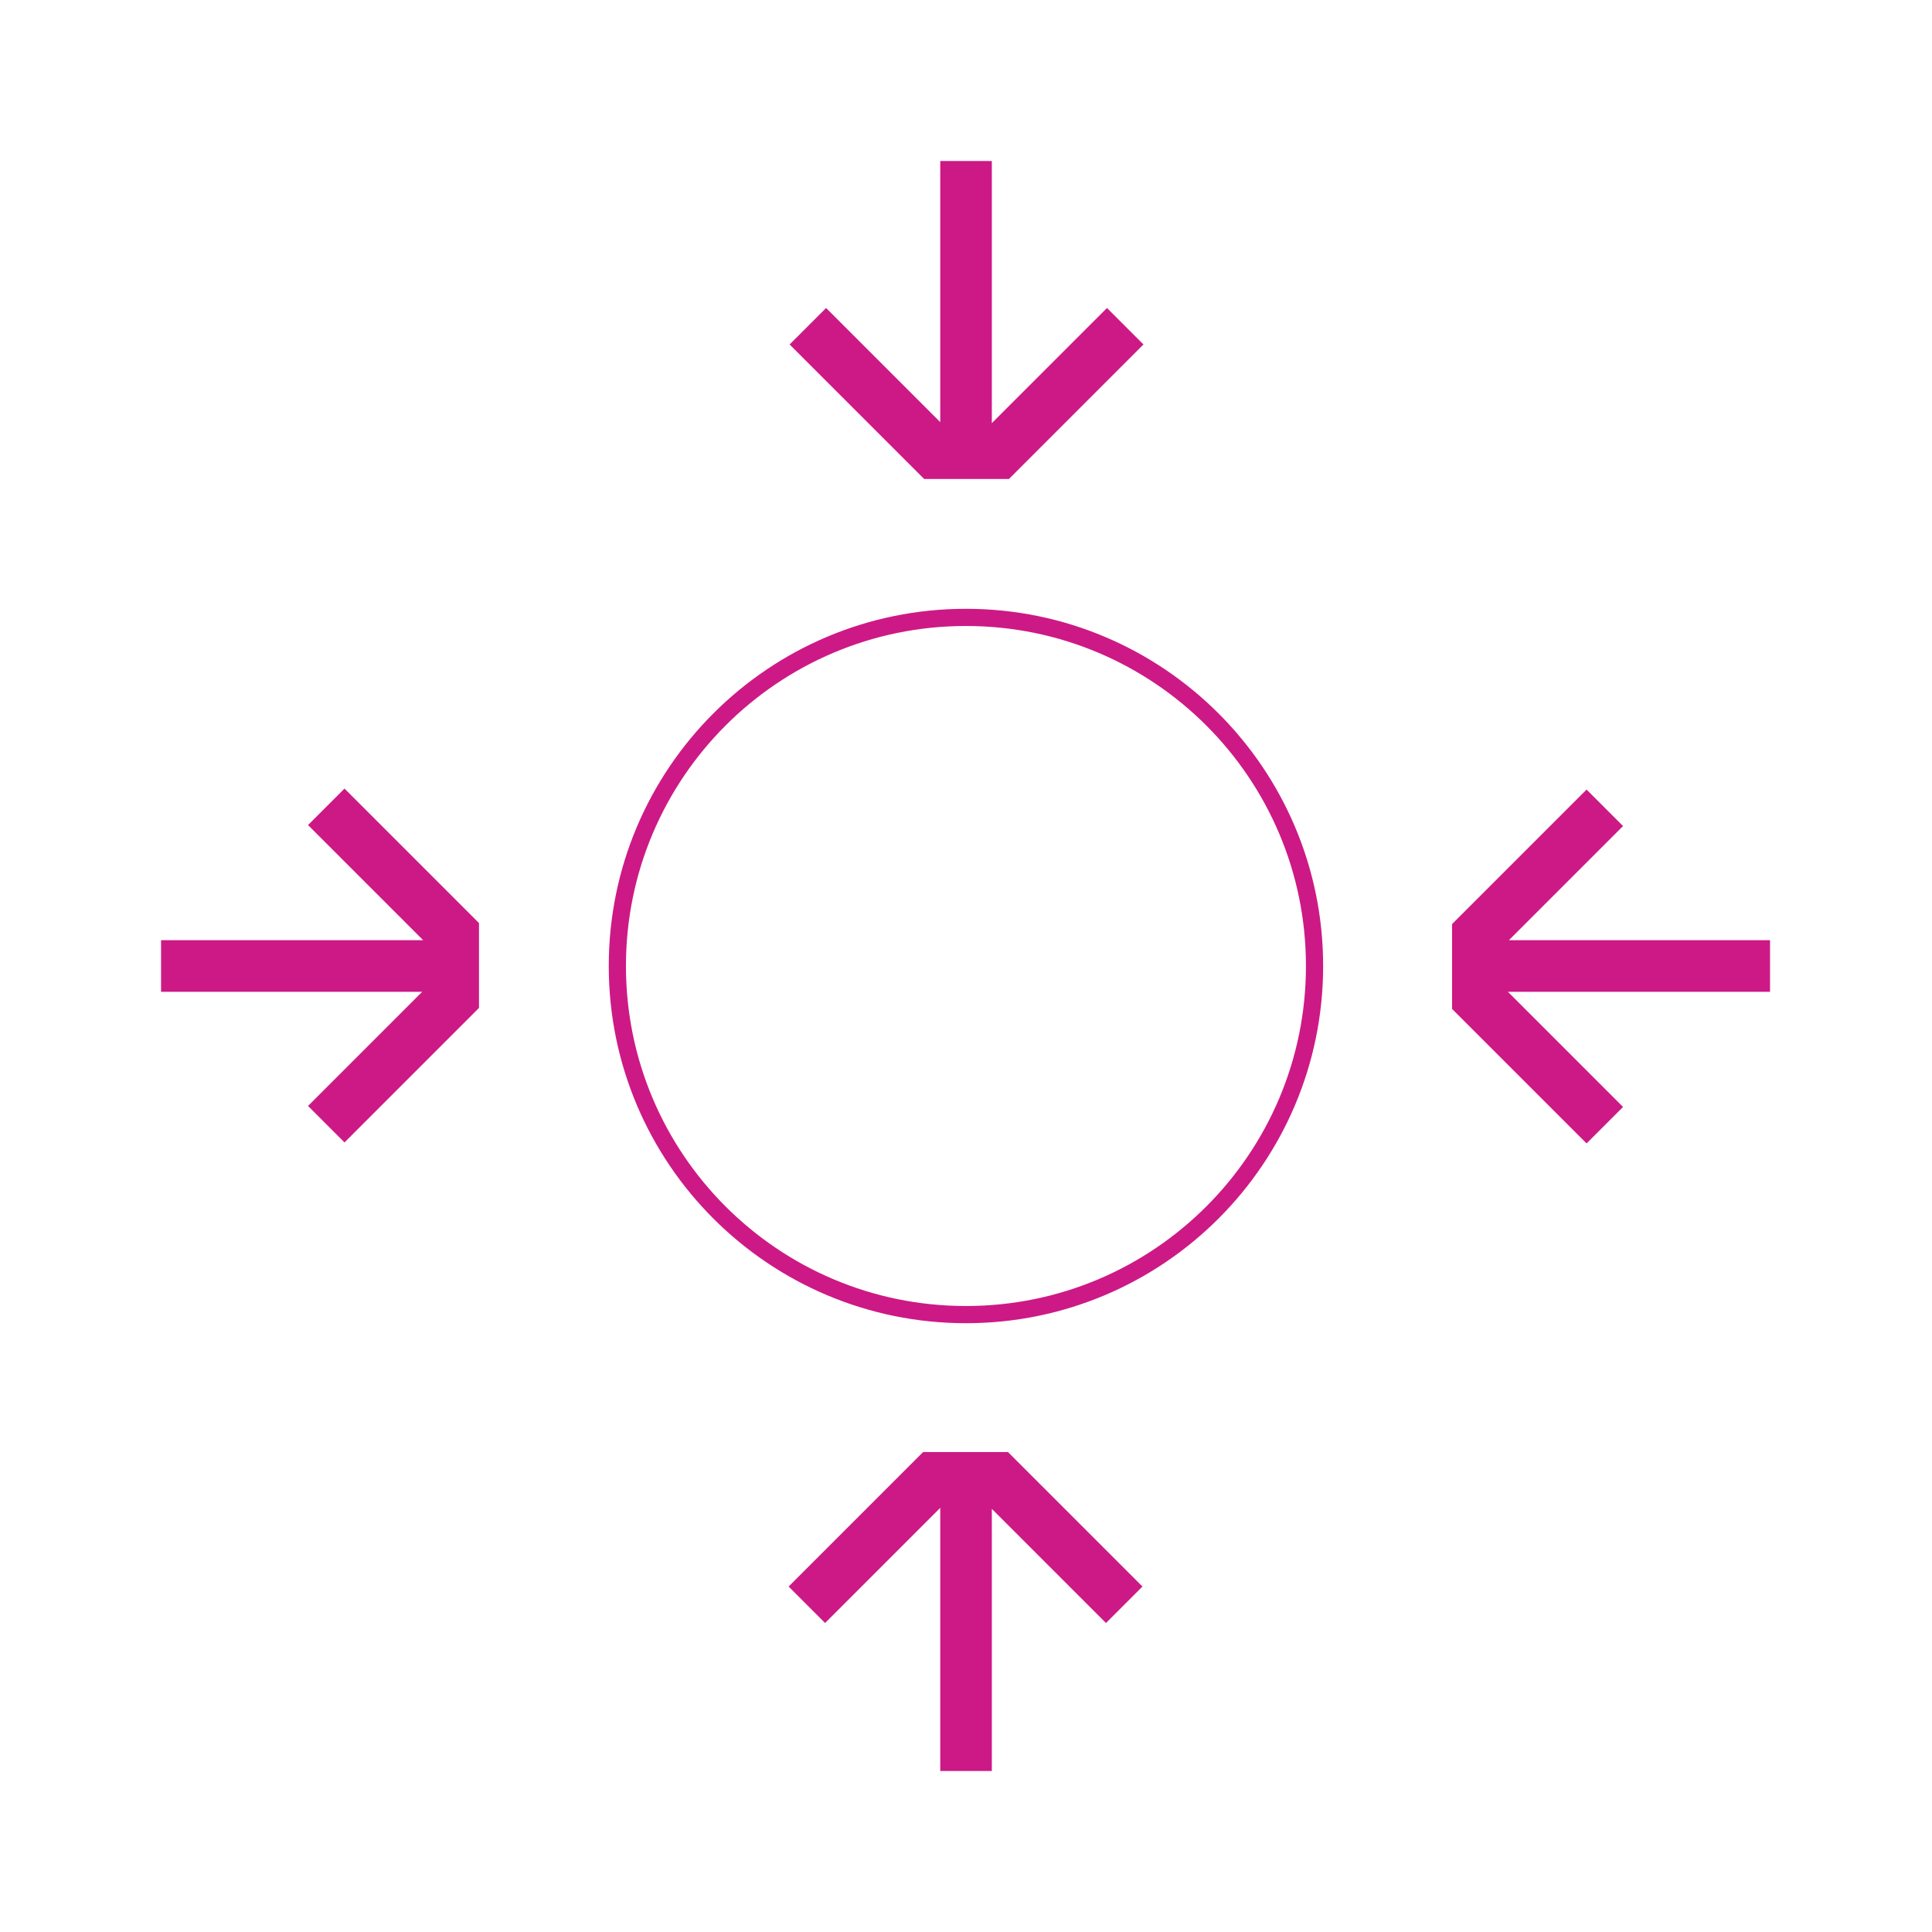 <svg xmlns="http://www.w3.org/2000/svg" fill="none" viewBox="0 0 96 96">
  <path stroke="#CD1986" stroke-miterlimit="10" stroke-width="2.563" d="M48.002 88V73.482m7.86 6.258-6.308-6.308H46.4l-6.308 6.308m7.91-57.222V8m-7.86 8.21 6.308 6.308h3.154l6.308-6.308M8.002 48H22.52m-6.308 7.86 6.308-6.308v-3.154l-6.308-6.308M73.434 48h14.518m-8.21-7.86-6.308 6.308v3.154l6.308 6.308"/>
  <path stroke="#CD1986" stroke-miterlimit="10" stroke-width=".854" d="M47.997 65.322c9.567 0 17.322-7.756 17.322-17.322 0-9.567-7.755-17.322-17.322-17.322S30.676 38.433 30.676 48s7.755 17.322 17.321 17.322Z"/>
</svg>
